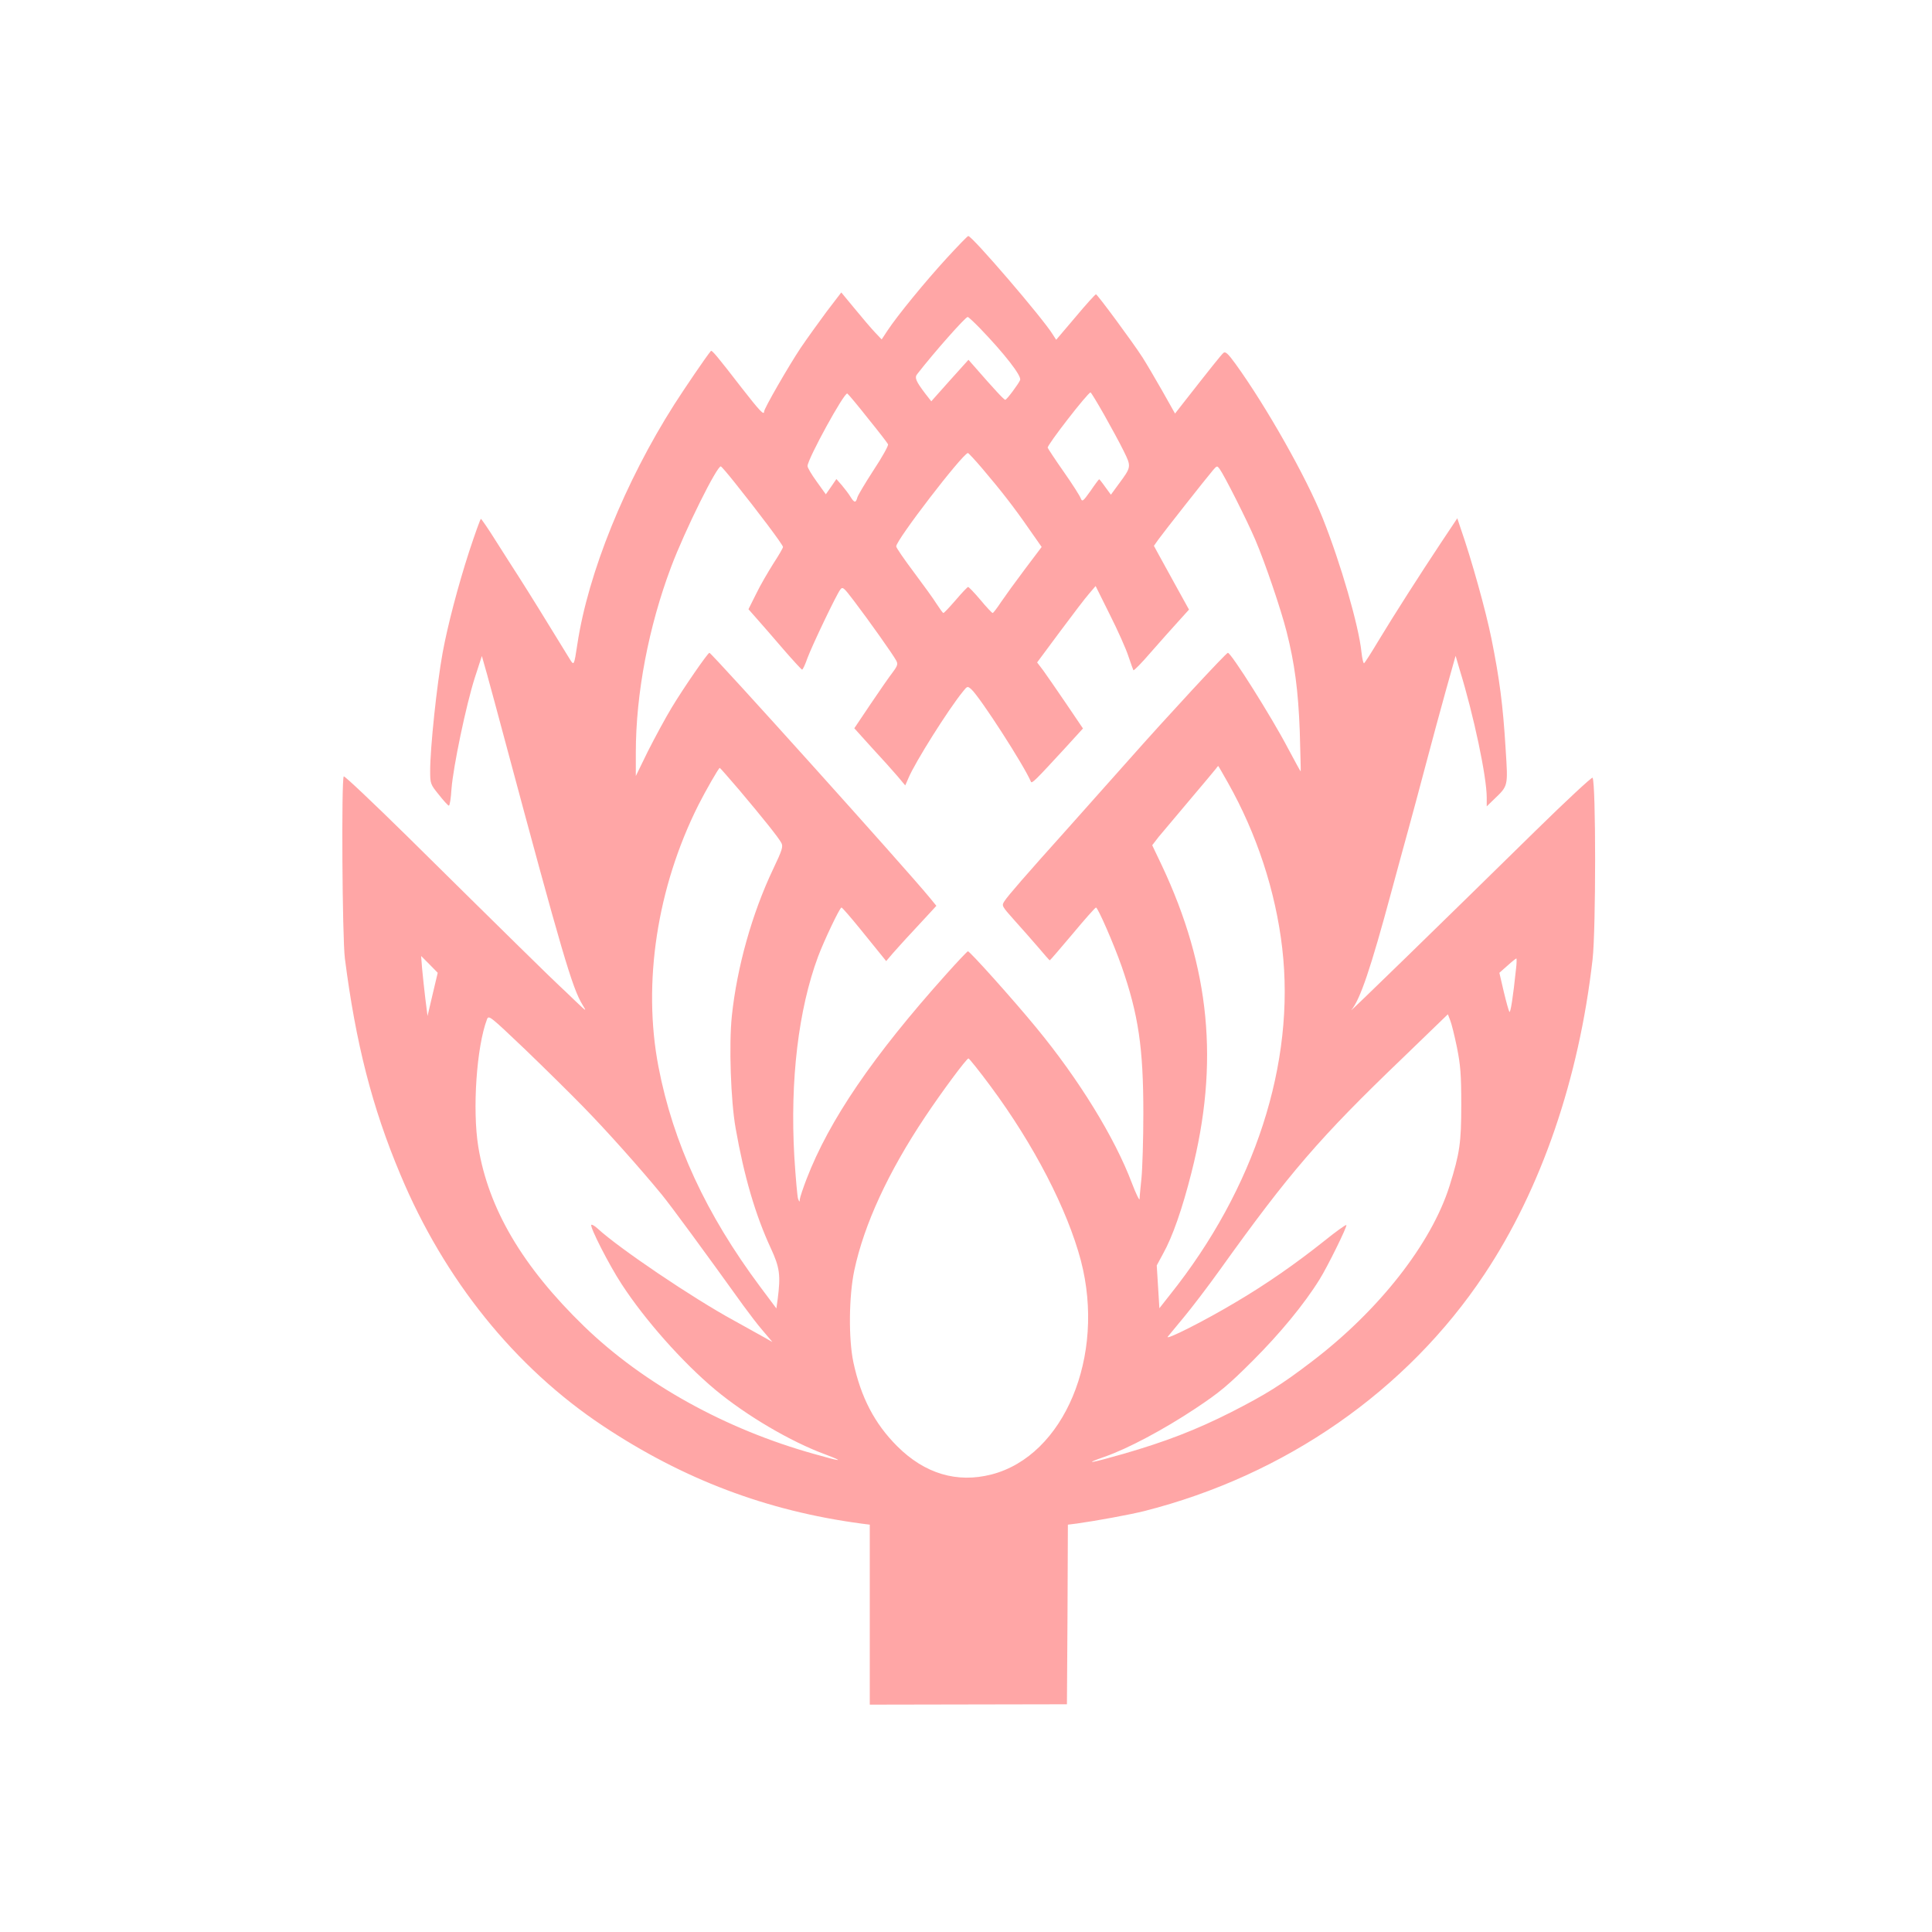 <?xml version="1.0" standalone="no"?>
<!DOCTYPE svg PUBLIC "-//W3C//DTD SVG 20010904//EN"
 "http://www.w3.org/TR/2001/REC-SVG-20010904/DTD/svg10.dtd">
<svg version="1.0" xmlns="http://www.w3.org/2000/svg"
 width="1024pt" height="1024pt" viewBox="0 0 1024 1024"
 preserveAspectRatio="xMidYMid meet">

<g transform="translate(0,1024) scale(0.1,-0.1)"
fill="#ffa6a6" stroke="none">
<path d="M5018 8872 c-113 -123 -262 -305 -314 -384 l-31 -47 -35 37 c-19 20
-67 76 -107 125 l-72 87 -78 -102 c-42 -57 -105 -144 -138 -193 -62 -93 -193
-320 -193 -336 0 -22 -22 1 -118 124 -129 167 -159 203 -164 197 -26 -31 -140
-199 -195 -285 -260 -409 -456 -892 -513 -1270 -17 -113 -18 -114 -39 -80
-123 201 -219 356 -267 431 -32 50 -90 140 -129 202 -38 61 -73 111 -76 112
-3 0 -31 -78 -62 -172 -59 -182 -115 -395 -141 -538 -31 -170 -66 -504 -66
-625 0 -68 1 -72 46 -127 25 -32 49 -58 53 -58 5 0 11 39 14 88 9 118 77 443
123 588 l38 117 28 -99 c15 -54 57 -209 93 -344 305 -1137 358 -1316 412
-1405 24 -39 23 -38 -38 20 -34 33 -72 69 -84 80 -25 22 -287 279 -803 789
-183 180 -336 325 -340 321 -13 -13 -8 -855 6 -965 57 -446 144 -789 294
-1145 233 -558 608 -1023 1073 -1332 427 -284 869 -451 1368 -518 l47 -6 0
-477 0 -477 523 1 522 1 3 476 2 476 48 6 c101 14 281 47 357 66 748 190 1392
638 1802 1254 302 453 502 1037 574 1670 18 158 18 934 0 963 -3 5 -139 -121
-301 -280 -494 -485 -996 -974 -978 -952 47 56 102 217 213 629 31 116 72 264
90 330 18 66 59 217 90 335 31 118 80 298 108 399 l52 185 22 -75 c74 -240
143 -566 143 -677 l0 -46 36 35 c79 76 77 67 64 272 -14 230 -32 368 -75 582
-30 149 -106 421 -163 584 l-18 54 -86 -129 c-112 -169 -248 -381 -333 -522
-37 -62 -71 -115 -75 -117 -4 -3 -10 24 -14 59 -14 138 -110 471 -206 711 -86
215 -299 592 -462 817 -39 54 -53 66 -63 58 -12 -10 -70 -83 -218 -272 l-39
-50 -67 119 c-37 65 -84 145 -105 178 -52 81 -239 334 -247 335 -4 0 -53 -54
-109 -121 l-102 -120 -18 28 c-50 83 -429 524 -448 522 -4 0 -55 -53 -114
-117z m178 -374 c128 -133 219 -250 211 -272 -8 -20 -71 -105 -79 -105 -6 -1
-63 61 -165 178 l-30 34 -99 -110 -98 -110 -32 41 c-50 66 -58 85 -42 104 91
117 255 302 267 302 4 0 34 -28 67 -62z m-596 -475 c56 -69 104 -131 107 -138
2 -8 -32 -69 -77 -137 -44 -68 -83 -133 -86 -145 -8 -30 -16 -29 -37 5 -9 15
-30 42 -45 60 l-29 33 -28 -41 -28 -40 -48 67 c-27 37 -49 74 -49 83 1 38 196
394 211 384 5 -3 54 -61 109 -131z m1252 19 c36 -64 83 -150 103 -191 42 -85
42 -85 -26 -177 l-41 -56 -30 41 c-16 23 -31 41 -32 41 -2 0 -23 -28 -46 -62
-40 -56 -44 -59 -52 -39 -4 12 -44 75 -89 139 -45 64 -83 122 -86 129 -5 12
213 293 227 293 3 0 35 -53 72 -118z m-646 -285 c98 -115 169 -206 247 -319
l68 -97 -89 -118 c-49 -65 -106 -144 -127 -175 -21 -32 -41 -58 -44 -57 -3 0
-33 31 -65 70 -32 38 -62 69 -65 68 -3 0 -33 -31 -66 -70 -33 -38 -62 -69 -65
-68 -3 0 -18 21 -35 47 -16 26 -71 102 -122 170 -51 68 -93 129 -93 136 0 34
349 488 380 495 3 0 37 -36 76 -82z m-1314 -72 c126 -157 258 -333 258 -344 0
-6 -23 -45 -51 -88 -27 -43 -69 -114 -91 -160 l-41 -82 44 -50 c24 -27 87 -99
139 -160 52 -60 98 -110 101 -110 4 -1 17 27 29 62 26 69 151 331 173 361 13
18 18 14 74 -60 77 -101 208 -286 223 -315 10 -18 8 -27 -19 -63 -17 -22 -70
-98 -117 -168 l-86 -128 93 -103 c52 -56 113 -124 136 -151 l41 -49 17 39 c34
82 212 365 289 459 23 29 24 29 44 12 48 -44 281 -406 316 -490 5 -12 22 5
184 181 l92 101 -90 133 c-50 73 -104 152 -121 175 l-32 42 121 163 c67 90
136 181 155 202 l34 40 75 -151 c42 -83 86 -182 98 -219 13 -38 25 -72 27 -76
2 -5 44 38 93 95 49 56 115 130 146 164 l56 62 -68 123 c-37 68 -79 144 -93
169 l-25 46 24 34 c25 35 254 326 290 368 20 23 21 23 34 6 26 -36 145 -272
189 -375 53 -124 137 -372 166 -487 43 -169 62 -314 70 -528 3 -115 6 -211 5
-213 -1 -2 -31 54 -68 123 -87 166 -300 504 -318 505 -9 0 -324 -340 -523
-565 -93 -104 -239 -269 -325 -365 -229 -255 -318 -358 -336 -386 -16 -24 -15
-26 52 -101 38 -42 95 -107 127 -144 32 -38 59 -69 61 -69 2 0 56 63 121 140
64 77 120 140 124 140 10 0 95 -195 136 -312 89 -256 115 -431 115 -778 0
-140 -5 -295 -10 -345 -5 -49 -10 -99 -10 -110 0 -11 -19 27 -41 85 -91 241
-281 550 -508 825 -119 145 -353 406 -361 403 -5 -2 -57 -57 -116 -123 -387
-432 -619 -772 -739 -1084 -19 -49 -35 -98 -36 -108 0 -15 -2 -15 -9 3 -4 11
-13 113 -20 225 -23 405 22 779 126 1059 31 83 115 260 124 260 4 0 49 -52
101 -116 52 -64 104 -128 115 -142 l21 -26 34 40 c19 21 63 71 99 109 36 39
80 87 99 107 l34 37 -36 44 c-122 149 -1155 1297 -1167 1297 -9 -1 -135 -183
-199 -289 -34 -56 -91 -162 -127 -233 l-64 -131 0 124 c0 313 68 668 187 984
73 194 245 540 264 533 4 -2 36 -39 71 -83z m2616 -1593 c153 -271 253 -576
288 -877 71 -609 -145 -1275 -596 -1839 l-55 -70 -7 114 -7 113 33 61 c51 91
103 241 151 431 148 581 99 1084 -157 1628 l-51 107 33 43 c19 23 93 111 165
196 71 84 134 159 140 167 5 8 11 14 12 14 1 0 24 -40 51 -88z m-2590 -39
c129 -153 208 -252 223 -280 11 -20 5 -38 -44 -141 -112 -236 -191 -520 -218
-776 -16 -151 -6 -450 20 -596 45 -256 105 -460 186 -635 48 -103 53 -144 37
-270 l-7 -50 -86 115 c-287 385 -461 761 -539 1166 -85 443 -8 950 212 1388
37 73 107 196 113 196 2 0 48 -53 103 -117z m-1625 -1083 l-27 -115 -12 95
c-6 52 -14 124 -17 159 l-5 64 44 -44 44 -45 -27 -114z m5742 133 c-16 -153
-29 -233 -35 -226 -3 4 -17 53 -30 108 l-23 99 43 38 c23 21 45 38 47 38 2 0
2 -26 -2 -57z m-4940 -733 c123 -126 297 -321 412 -461 53 -65 223 -297 433
-589 30 -41 76 -102 104 -134 l50 -59 -44 25 c-25 14 -97 54 -160 89 -219 119
-609 383 -722 487 -15 14 -30 23 -34 20 -9 -10 95 -214 160 -313 124 -191 323
-415 496 -560 166 -138 400 -276 585 -344 106 -40 86 -39 -61 3 -469 131 -902
371 -1217 675 -328 318 -508 624 -562 953 -32 197 -9 530 46 675 9 24 16 18
201 -158 105 -101 246 -240 313 -309z m4627 319 c19 -95 23 -145 23 -304 0
-202 -8 -257 -62 -430 -96 -306 -375 -662 -732 -933 -160 -122 -240 -172 -426
-267 -186 -94 -347 -156 -568 -220 -178 -51 -222 -58 -102 -16 121 42 313 144
480 255 128 85 173 122 306 255 143 143 272 299 353 430 41 65 148 282 142
288 -3 3 -56 -35 -118 -85 -152 -121 -306 -228 -465 -322 -165 -99 -383 -209
-363 -184 8 10 47 57 86 104 39 47 125 159 190 250 368 514 528 700 969 1123
l239 231 12 -31 c7 -16 23 -81 36 -144z m-2472 -206 c230 -310 407 -653 479
-925 132 -506 -89 -1034 -474 -1133 -183 -47 -354 4 -500 150 -119 119 -192
258 -232 445 -26 123 -24 350 5 487 52 244 180 521 375 813 90 135 220 310
230 310 4 0 57 -66 117 -147z"/>
</g>
</svg>
